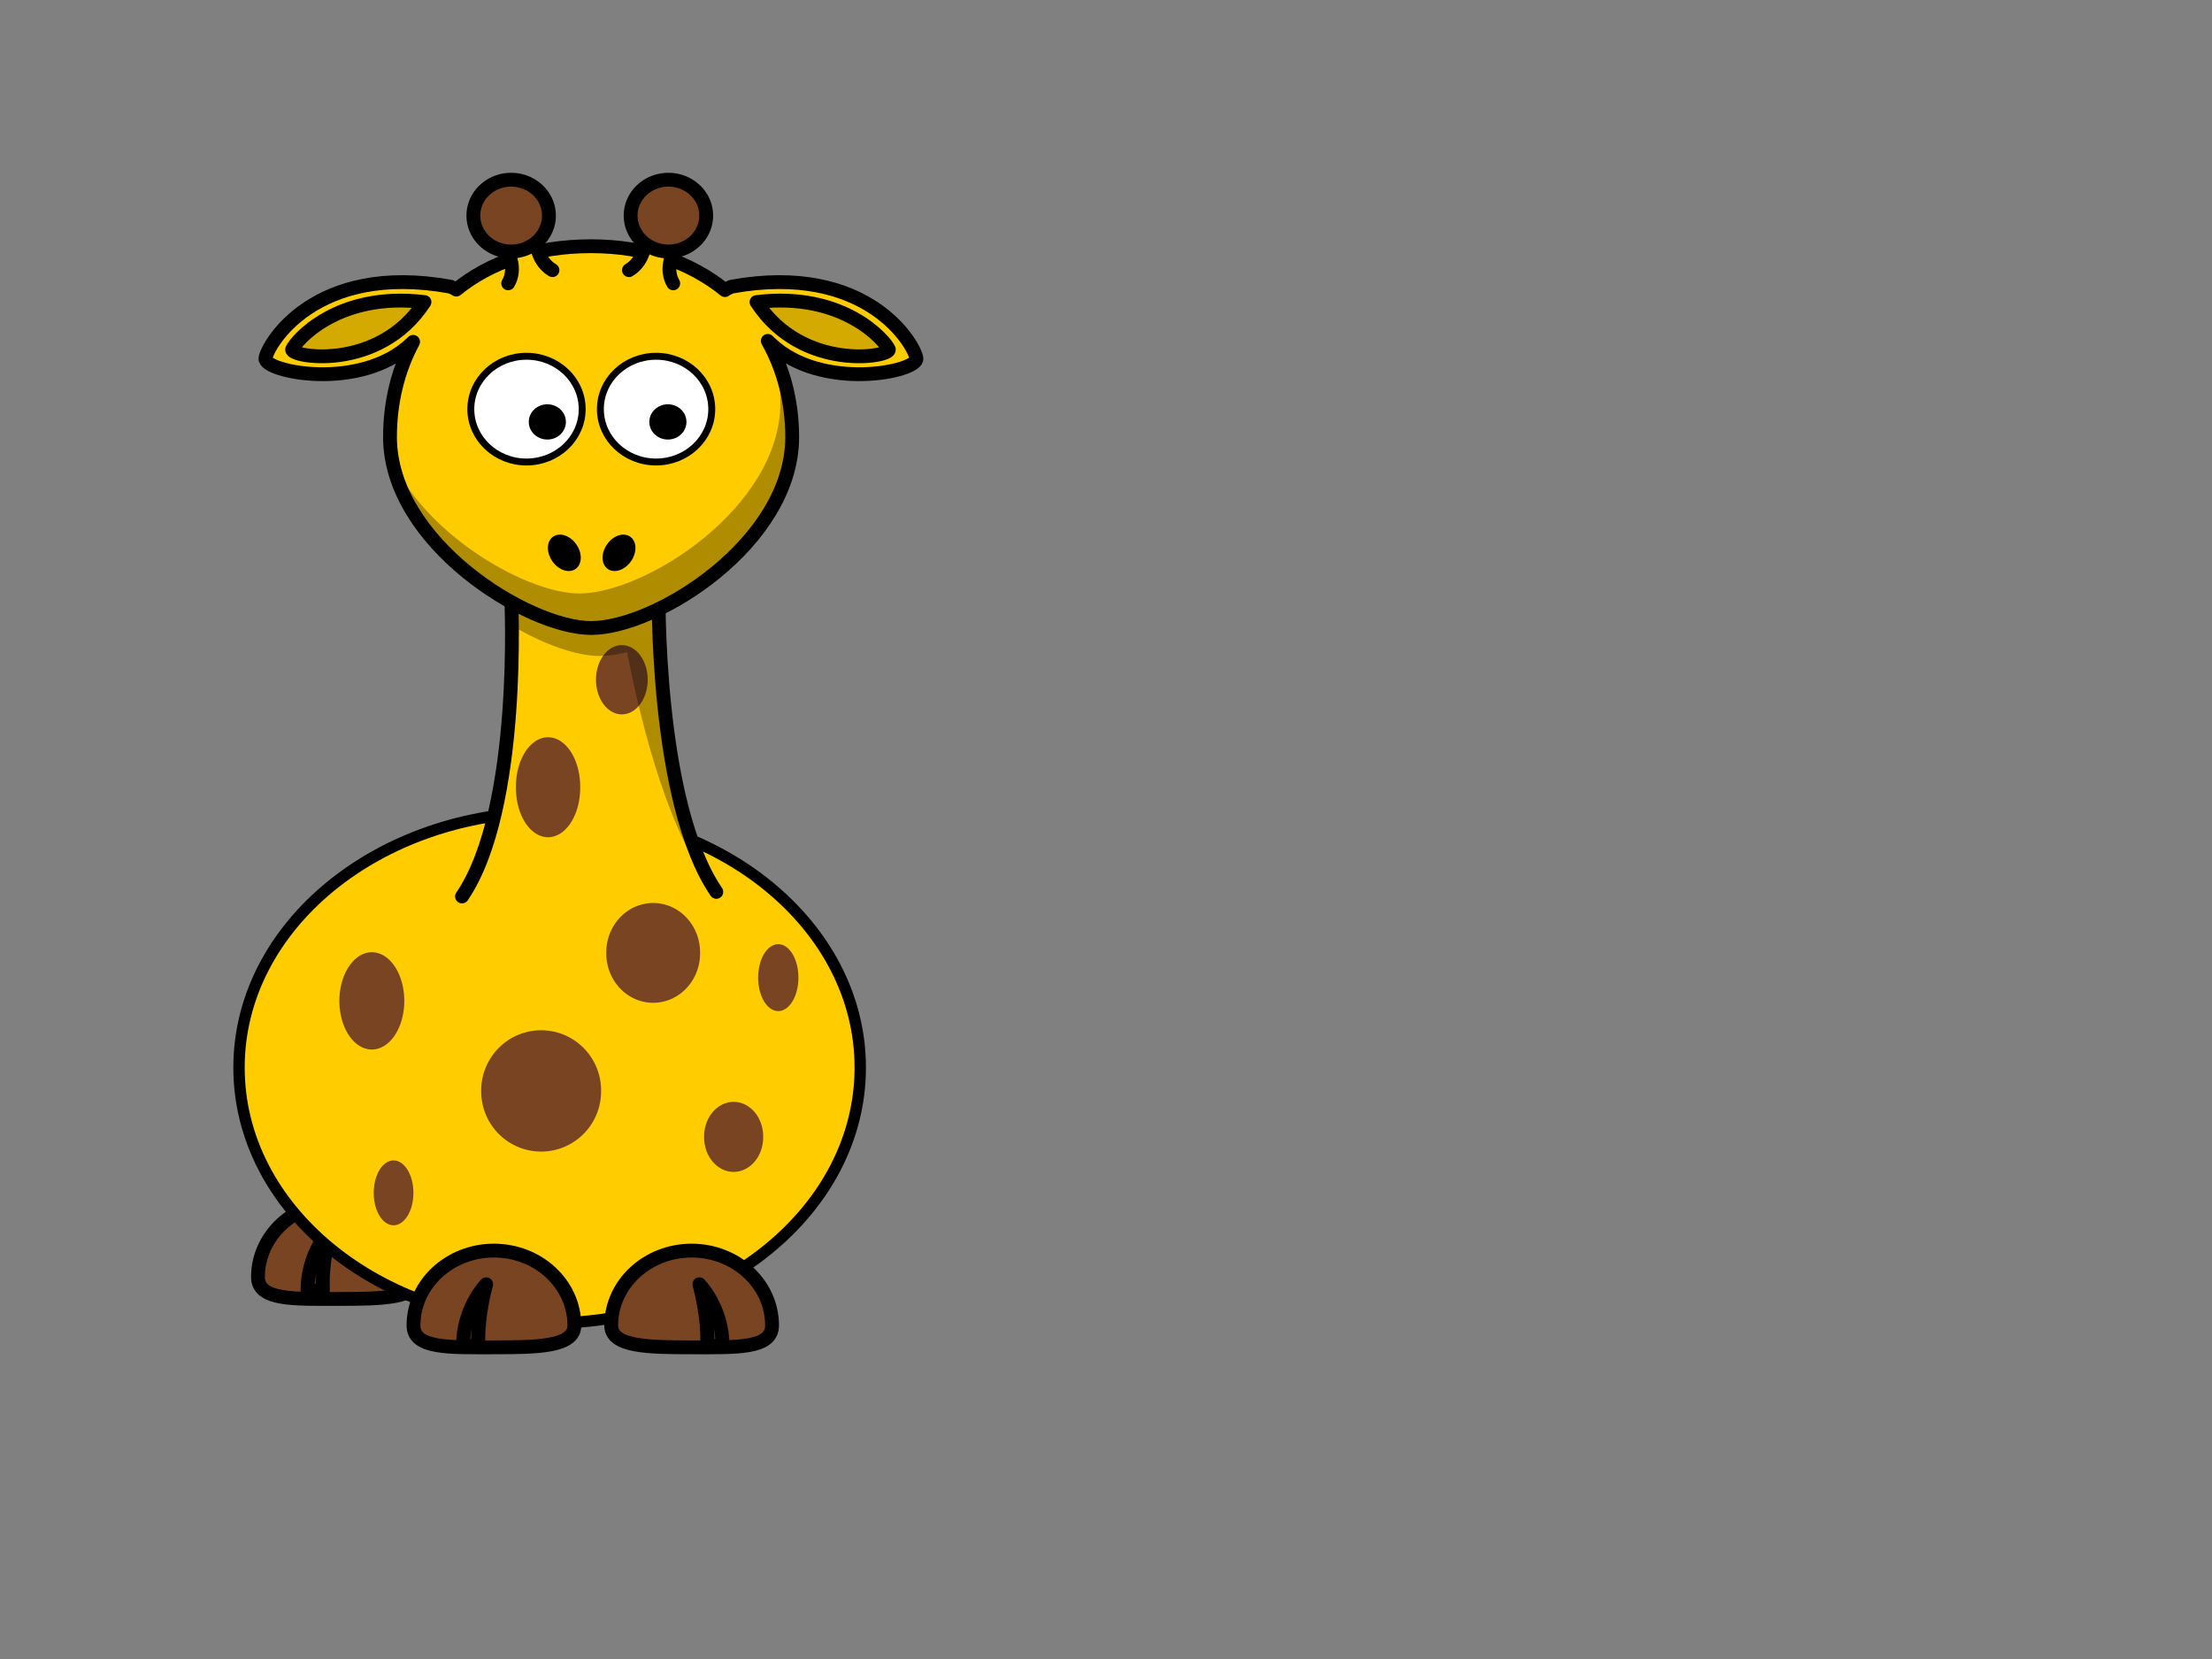 <?xml version="1.0"?><svg width="640" height="480" xmlns="http://www.w3.org/2000/svg">
 <rect width="100%" height="100%" fill="#808080" stroke="none"/>
 <g>
  <path id="svg_1" fill="#784421" fill-rule="nonzero" stroke="#000000" stroke-width="4" stroke-linecap="round" stroke-linejoin="round" stroke-miterlimit="4" d="m121.18,369.493c0,6.135 -10.426,6.331 -23.272,6.331c-12.846,0 -23.272,0.468 -23.272,-6.331c0,-11.955 10.426,-21.658 23.272,-21.658c12.846,0 23.272,9.703 23.272,21.658z"/>
  <path id="svg_2" fill="#000000" fill-opacity="0.314" fill-rule="evenodd" stroke="#000000" stroke-width="4" stroke-linejoin="round" stroke-miterlimit="4" d="m88.958,373.419c0,-11.045 6.713,-17.843 6.713,-17.843c0,0 -2.685,9.346 -2.238,17.843l-4.475,0z"/>
  <path fill="#ffcc00" fill-rule="nonzero" stroke="#000000" stroke-width="3.287" stroke-linecap="round" stroke-linejoin="round" stroke-miterlimit="4" id="path2383" d="m248.897,308.877c0.015,40.833 -40.226,73.942 -89.871,73.942c-49.645,0 -89.885,-33.108 -89.871,-73.942c-0.015,-40.833 40.226,-73.942 89.871,-73.942c49.645,0 89.885,33.108 89.871,73.942z"/>
  <path fill="#784421" fill-rule="nonzero" stroke-width="4" stroke-linecap="round" stroke-linejoin="round" stroke-miterlimit="4" id="path3242" d="m119.314,342.155a5.444,8.889 0 1 1-10.889,5.956a5.444,8.889 0 1 110.889,-5.956z"/>
  <path fill="#784421" fill-rule="nonzero" stroke="#000000" stroke-width="4" stroke-linecap="round" stroke-linejoin="round" stroke-miterlimit="4" id="path3172" d="m176.842,383.493c0,6.135 10.426,6.331 23.272,6.331c12.846,0 23.272,0.468 23.272,-6.331c0,-11.955 -10.426,-21.658 -23.272,-21.658c-12.846,0 -23.272,9.703 -23.272,21.658z"/>
  <path fill="#000000" fill-opacity="0.314" fill-rule="evenodd" stroke="#000000" stroke-width="4" stroke-linejoin="round" stroke-miterlimit="4" id="path3174" d="m209.064,389.419c0,-11.045 -6.713,-17.843 -6.713,-17.843c0,0 2.685,9.346 2.238,17.843l4.475,0z"/>
  <path fill="#ffcc00" fill-rule="evenodd" stroke="#000000" stroke-width="4" stroke-linecap="round" stroke-linejoin="round" stroke-miterlimit="4" id="path2399" d="m133.678,259.369c17.417,-25.577 14.218,-86.874 14.218,-86.874l42.655,-2.205c0,0 -1.066,61.738 16.706,87.756"/>
  <path fill="#784421" fill-rule="nonzero" stroke-width="4" stroke-linecap="round" stroke-linejoin="round" stroke-miterlimit="4" id="path3244" d="m187.398,196.667a7.479,10.021 0 1 1-14.959,0a7.479,10.021 0 1 114.959,0z"/>
  <path fill="#000000" fill-opacity="0.314" fill-rule="evenodd" stroke-width="4" stroke-miterlimit="4" id="path3214" d="m190.544,170.287l-12.197,0.633l-30.458,1.582c0,0 0.171,3.276 0.222,8.478c9.355,5.572 18.782,8.815 25.393,8.815c2.366,0 5.051,-0.386 7.931,-1.118c4.398,22.5 12.56,54.218 25.615,69.171l-0.711,0.232l0.911,-0.021c-12.233,-17.908 -15.522,-52.74 -16.395,-72.714c-0.099,-2.262 -0.174,-4.343 -0.222,-6.179c-0.036,-1.467 -0.053,-2.765 -0.067,-3.901c-0.012,-0.916 -0.019,-1.604 -0.022,-2.278c-0.003,-1.046 -0.004,-1.18 0,-1.624c0.002,-0.705 0,-1.076 0,-1.076z"/>
  <path fill="#ffcc00" fill-rule="nonzero" stroke="#000000" stroke-width="4" stroke-linecap="round" stroke-linejoin="round" stroke-miterlimit="4" id="path3155" d="m171.023,71.238c-16.201,0 -29.345,4.702 -39.011,12.548c-0.406,-0.288 -0.955,-0.544 -1.666,-0.844c-39.461,-7.158 -53.038,16.934 -53.54,20.751c-0.503,3.817 27.381,9.775 42.21,-4.302c0.192,-0.183 0.323,-0.307 0.511,-0.485c-4.387,8.114 -6.687,17.525 -6.687,27.563c0,30.486 39.9,55.231 58.183,55.231c18.993,0 58.183,-24.746 58.183,-55.231c0,-10.15 -2.462,-19.661 -7.065,-27.837c0.29,0.275 0.499,0.473 0.8,0.759c14.829,14.077 42.713,8.12 42.21,4.302c-0.503,-3.817 -14.057,-27.909 -53.518,-20.751c-0.834,0.352 -1.482,0.643 -1.888,0.991c-9.765,-7.926 -22.896,-12.695 -38.722,-12.695z"/>
  <path fill="#ffffff" fill-rule="nonzero" stroke="#000000" stroke-width="2" stroke-linecap="round" stroke-linejoin="round" stroke-miterlimit="4" id="path3157" d="m168.446,118.374c0.003,8.448 -7.211,15.298 -16.111,15.298c-8.9,0 -16.114,-6.85 -16.111,-15.298c-0.003,-8.448 7.211,-15.298 16.111,-15.298c8.9,0 16.114,6.85 16.111,15.298z"/>
  <path fill="#ffffff" fill-rule="nonzero" stroke="#000000" stroke-width="2" stroke-linecap="round" stroke-linejoin="round" stroke-miterlimit="4" id="path3159" d="m205.934,118.374c0.003,8.448 -7.211,15.298 -16.111,15.298c-8.9,0 -16.114,-6.85 -16.111,-15.298c-0.003,-8.448 7.211,-15.298 16.111,-15.298c8.9,0 16.114,6.85 16.111,15.298z"/>
  <path fill="#000000" fill-rule="nonzero" stroke-width="47.667" stroke-linecap="round" stroke-linejoin="round" stroke-miterlimit="4" id="path3161" d="m198.613,122.073c0.001,2.816 -2.404,5.099 -5.37,5.099c-2.967,0 -5.371,-2.283 -5.37,-5.099c-0.001,-2.816 2.404,-5.099 5.37,-5.099c2.967,0 5.371,2.283 5.37,5.099z"/>
  <path fill="#000000" fill-rule="nonzero" stroke-width="47.667" stroke-linecap="round" stroke-linejoin="round" stroke-miterlimit="4" id="path3163" d="m163.733,122.073c0.001,2.816 -2.404,5.099 -5.37,5.099c-2.967,0 -5.371,-2.283 -5.37,-5.099c-0.001,-2.816 2.404,-5.099 5.37,-5.099c2.967,0 5.371,2.283 5.37,5.099z"/>
  <path fill="#784421" fill-rule="nonzero" stroke="#000000" stroke-width="4" stroke-linecap="round" stroke-linejoin="round" stroke-miterlimit="4" id="path3329" d="m166.18,383.493c0,6.135 -10.426,6.331 -23.272,6.331c-12.846,0 -23.272,0.468 -23.272,-6.331c0,-11.955 10.426,-21.658 23.272,-21.658c12.846,0 23.272,9.703 23.272,21.658z"/>
  <path fill="#000000" fill-opacity="0.314" fill-rule="evenodd" stroke="#000000" stroke-width="4" stroke-linejoin="round" stroke-miterlimit="4" id="path3331" d="m133.958,389.419c0,-11.045 6.713,-17.843 6.713,-17.843c0,0 -2.685,9.346 -2.238,17.843l-4.475,0z"/>
  <path fill="#000000" fill-rule="nonzero" stroke-width="47.667" stroke-linecap="round" stroke-linejoin="round" stroke-miterlimit="4" id="path2398" d="m182.824,161.99c-1.63,2.681 -4.621,3.94 -6.68,2.812c-2.059,-1.129 -2.406,-4.217 -0.775,-6.898c1.63,-2.681 4.621,-3.94 6.68,-2.812c2.059,1.129 2.406,4.217 0.775,6.898z"/>
  <path fill="#000000" fill-rule="nonzero" stroke-width="47.667" stroke-linecap="round" stroke-linejoin="round" stroke-miterlimit="4" id="path2412" d="m159.551,161.99c1.63,2.681 4.621,3.94 6.68,2.812c2.059,-1.129 2.406,-4.217 0.775,-6.898c-1.63,-2.681 -4.621,-3.94 -6.68,-2.812c-2.059,1.129 -2.406,4.217 -0.775,6.898z"/>
  <path fill="#ffcc00" fill-rule="evenodd" stroke="#000000" stroke-width="4" stroke-linecap="round" stroke-miterlimit="4" id="path3224" d="m147.03,81.981c4.021,-6.919 -4.273,-15.27 -4.273,-15.27l12.316,-2.863c0,0 -1.759,10.498 4.776,14.316"/>
  <path fill="#784421" fill-rule="nonzero" stroke="#000000" stroke-width="4" stroke-linecap="round" stroke-linejoin="round" stroke-miterlimit="4" id="path3186" d="m158.828,62.379a10.933,10.379 0 1 1-21.867,0a10.933,10.379 0 1 121.867,0z"/>
  <path fill="#d4aa00" fill-rule="evenodd" stroke="#000000" stroke-width="4" stroke-linejoin="round" stroke-miterlimit="4" id="path3190" d="m218.881,87.392c25.437,-3.082 37.339,11.449 38.273,13.65c0.934,2.202 -24.971,6.825 -38.273,-13.65z"/>
  <path fill="#ffcc00" fill-rule="evenodd" stroke="#000000" stroke-width="4" stroke-linecap="round" stroke-miterlimit="4" id="path3228" d="m194.785,81.981c-4.022,-6.919 4.273,-15.27 4.273,-15.27l-12.316,-2.863c0,0 1.759,10.498 -4.776,14.316"/>
  <path fill="#784421" fill-rule="nonzero" stroke="#000000" stroke-width="4" stroke-linecap="round" stroke-linejoin="round" stroke-miterlimit="4" id="path3222" d="m204.326,62.379a10.933,10.379 0 1 1-21.867,0a10.933,10.379 0 1 121.867,0z"/>
  <path fill="#784421" fill-rule="nonzero" stroke-width="4" stroke-linecap="round" stroke-linejoin="round" stroke-miterlimit="4" id="path3230" d="m116.863,291.745a9.276,13.904 0 1 1-18.553,-4.318a9.276,13.904 0 1 118.553,4.318z"/>
  <path fill="#784421" fill-rule="nonzero" stroke-width="4" stroke-linecap="round" stroke-linejoin="round" stroke-miterlimit="4" id="path3232" d="m173.914,315.638a17.343,17.417 0 1 1-34.685,0a17.343,17.417 0 1 134.685,0z"/>
  <path fill="#784421" fill-rule="nonzero" stroke-width="4" stroke-linecap="round" stroke-linejoin="round" stroke-miterlimit="4" id="path3234" d="m230.9,281.049a5.723,9.507 0 1 1-11.445,3.622a5.723,9.507 0 1 111.445,-3.622z"/>
  <path fill="#784421" fill-rule="nonzero" stroke-width="4" stroke-linecap="round" stroke-linejoin="round" stroke-miterlimit="4" id="path3236" d="m220.811,328.935a8.546,10.021 0 1 1-17.091,0a8.546,10.021 0 1 117.091,0z"/>
  <path fill="#784421" fill-rule="nonzero" stroke-width="4" stroke-linecap="round" stroke-linejoin="round" stroke-miterlimit="4" id="path3238" d="m202.557,275.702a13.573,14.316 0 1 1-27.145,0a13.573,14.316 0 1 127.145,0z"/>
  <path fill="#784421" fill-rule="nonzero" stroke-width="4" stroke-linecap="round" stroke-linejoin="round" stroke-miterlimit="4" id="path3240" d="m167.871,227.772a9.3,14.316 0 1 1-18.599,0a9.3,14.316 0 1 118.599,0z"/>
  <path fill="#d4aa00" fill-rule="evenodd" stroke="#000000" stroke-width="4" stroke-linejoin="round" stroke-miterlimit="4" id="path3246" d="m122.817,87.392c-25.437,-3.082 -37.339,11.449 -38.273,13.65c-0.933,2.202 24.971,6.825 38.273,-13.65z"/>
  <title>Layer 1</title>
  <path fill="#000000" fill-opacity="0.314" fill-rule="nonzero" stroke-width="4" stroke-linecap="round" stroke-linejoin="round" stroke-miterlimit="4" id="path3231" d="m223.928,100.205c1.247,5.151 1.866,10.61 1.866,16.281c0,30.486 -39.19,55.231 -58.183,55.231c-14.72,0 -43.434,-16.031 -54.074,-38.192c5.414,27.16 40.644,48.167 57.495,48.167c18.993,0 58.183,-24.746 58.183,-55.231c0,-9.502 -1.715,-18.445 -5.287,-26.256z"/>
 </g>
</svg>